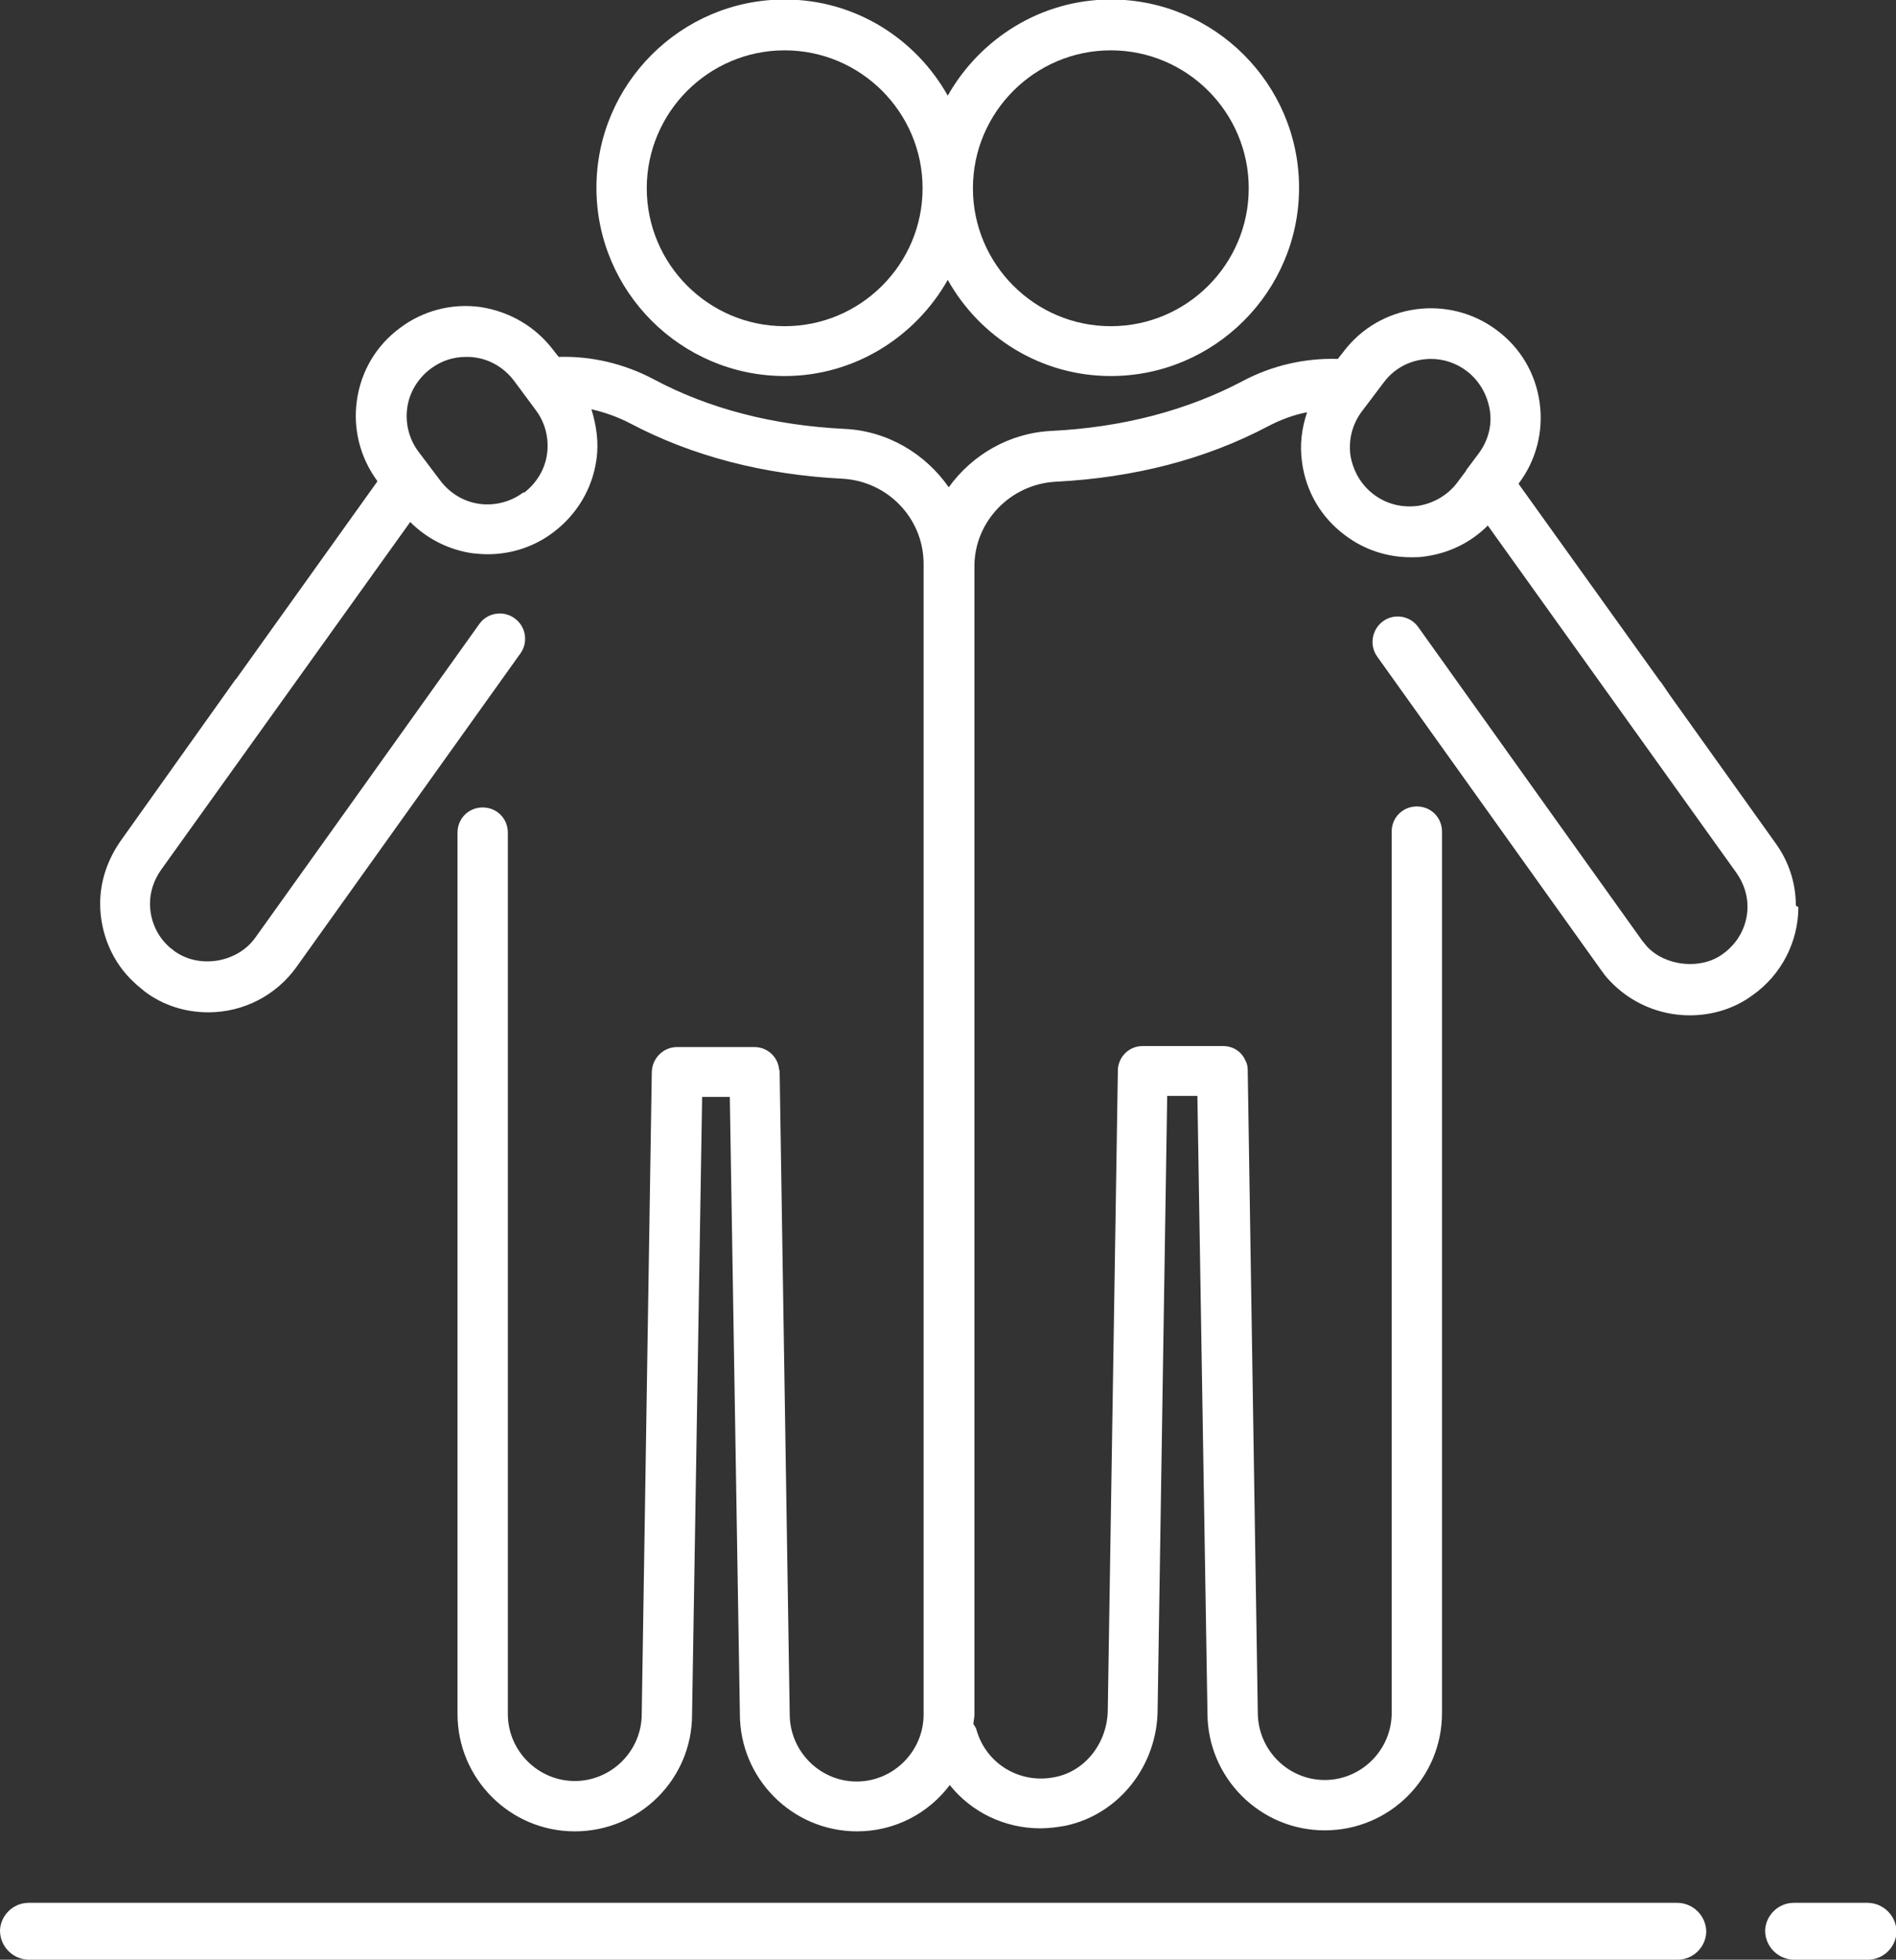 <?xml version="1.0" encoding="UTF-8"?>
<svg xmlns="http://www.w3.org/2000/svg" id="Capa_2" data-name="Capa 2" viewBox="0 0 37.67 38.93">
  <rect x="0" y="0" width="37.67" height="38.93" fill="#333333" stroke="none"/>
  <defs>
    <style>      .cls-1 {        fill: #fff;        stroke-width: 0px;      }    </style>
  </defs>
  <g id="Capa_1-2" data-name="Capa 1">
    <g>
      <path class="cls-1" d="M15.59,7.47c1.39,0,2.6-.78,3.24-1.91.64,1.14,1.85,1.91,3.24,1.91,2.06,0,3.74-1.68,3.74-3.74s-1.68-3.74-3.74-3.74c-1.39,0-2.6.78-3.24,1.91-.64-1.14-1.85-1.91-3.24-1.91-2.06,0-3.74,1.68-3.74,3.74s1.68,3.74,3.74,3.74ZM22.07,1c1.51,0,2.74,1.23,2.74,2.74s-1.23,2.74-2.74,2.74-2.74-1.23-2.74-2.74,1.23-2.74,2.74-2.74ZM15.59,1c1.51,0,2.74,1.23,2.74,2.74s-1.23,2.74-2.74,2.74-2.74-1.23-2.74-2.74,1.23-2.74,2.74-2.74Z"></path>
      <path class="cls-1" d="M35.68,17.99c0-.45-.14-.88-.41-1.25l-2.1-2.94-.17-.25s-.01-.01-.02-.02l-2.81-3.92c.35-.46.5-1.04.42-1.61-.08-.58-.38-1.09-.85-1.44-.96-.72-2.33-.53-3.05.43l-.11.14c-.65-.02-1.31.13-1.89.44-1.1.58-2.38.92-3.8.99-.84.04-1.58.48-2.04,1.12-.46-.66-1.21-1.12-2.07-1.16-1.42-.07-2.7-.4-3.8-.99-.59-.31-1.24-.46-1.88-.44l-.11-.14c-.35-.46-.86-.76-1.44-.85-.57-.08-1.15.07-1.61.42-.47.35-.77.86-.85,1.44-.08.57.07,1.14.41,1.6l-2.81,3.93s-.02.01-.02.02l-2.27,3.19c-.26.37-.41.8-.41,1.25,0,.6.25,1.18.68,1.57.06.06.14.12.21.18.36.27.8.41,1.26.41.7,0,1.35-.34,1.75-.9l4.45-6.23c.16-.22.11-.54-.12-.7-.22-.16-.54-.11-.7.12l-2.87,4.02s0,0,0,0l-1.58,2.21c-.36.5-1.12.62-1.61.26-.03-.03-.07-.05-.11-.09-.24-.22-.37-.53-.37-.85,0-.24.08-.47.22-.67l4.95-6.91c.33.33.76.55,1.23.62.1.01.2.02.31.02.47,0,.93-.15,1.31-.44.46-.35.77-.86.85-1.44.05-.34,0-.68-.1-1,.26.06.52.15.77.28,1.23.65,2.65,1.02,4.22,1.1.9.05,1.61.79,1.61,1.69v.04s0,.02,0,.03v22.79c0,.73-.6,1.33-1.33,1.33s-1.33-.6-1.33-1.34l-.2-12.76s0-.03-.01-.04c-.02-.25-.23-.45-.49-.45h-1.54c-.27,0-.49.22-.5.49,0,0,0,0,0,0h0s0,0,0,0c0,0,0,0,0,0l-.2,12.76c0,.73-.6,1.33-1.33,1.33s-1.33-.6-1.33-1.33v-17.51c0-.28-.22-.5-.5-.5s-.5.22-.5.5v17.51c0,1.28,1.04,2.33,2.33,2.33s2.33-1.04,2.33-2.32l.2-12.27h.55l.2,12.26c0,1.28,1.04,2.33,2.33,2.33.75,0,1.42-.36,1.84-.92.43.54,1.09.86,1.8.86.16,0,.32-.02.49-.05,1.07-.22,1.84-1.2,1.84-2.32l.19-12.18h.6l.2,12.26c0,1.28,1.04,2.33,2.33,2.33s2.33-1.04,2.33-2.33v-17.51c0-.28-.22-.5-.5-.5s-.5.22-.5.5v17.51c0,.73-.6,1.33-1.33,1.33s-1.33-.6-1.33-1.34l-.2-12.75s0,0,0,0c0-.07-.01-.14-.04-.19-.07-.17-.22-.29-.43-.3-.01,0-.02,0-.03,0h-1.59c-.26,0-.47.2-.49.46,0,.01,0,.02,0,.03l-.2,12.68c0,.66-.44,1.23-1.04,1.35-.7.15-1.38-.26-1.57-.94-.01-.04-.04-.08-.06-.11,0-.06.02-.12.02-.18V11.26s0-.02,0-.03c0,0,0,0,0,0,.01-.88.72-1.61,1.61-1.66,1.57-.08,2.99-.45,4.22-1.1.25-.13.51-.23.78-.28-.11.32-.15.66-.1,1,.08.58.38,1.09.85,1.44.38.29.84.44,1.31.44.1,0,.2,0,.31-.02.47-.07.89-.28,1.22-.61l4.94,6.9c.14.2.22.43.22.67,0,.37-.18.72-.49.94-.43.32-1.14.25-1.51-.15-.03-.04-.06-.07-.09-.11l-1.58-2.21s0,0,0,0l-2.87-4.02c-.16-.23-.48-.28-.7-.12-.22.16-.28.47-.12.7l4.45,6.23c.05.07.1.14.17.21.41.44.99.69,1.59.69.46,0,.9-.14,1.25-.4.57-.4.91-1.06.91-1.75ZM10.4,9.78s0,0,0,0c-.25.19-.57.27-.87.23-.31-.04-.59-.21-.78-.46l-.43-.57c-.19-.25-.27-.56-.23-.87s.21-.59.46-.78c.21-.16.45-.24.71-.24.05,0,.11,0,.17.01.31.04.59.21.78.46l.43.58c.19.25.27.56.23.87s-.21.59-.46.78ZM28.16,10.05c-.31.04-.62-.04-.87-.23h0c-.25-.19-.41-.47-.46-.78-.04-.31.04-.62.23-.87l.43-.57c.23-.31.58-.47.94-.47.25,0,.5.08.71.24.25.19.41.47.46.78s-.04.62-.23.87l-.24.32s0,0,0,.01l-.18.24c-.19.25-.47.41-.78.46Z"></path>
      <path class="cls-1" d="M33.31,37.8H.57c-.31,0-.56.25-.57.55,0,.32.26.58.58.58h32.75c.31,0,.56-.25.57-.55,0-.32-.26-.58-.58-.58Z"></path>
      <path class="cls-1" d="M37.1,37.8h-1.46c-.31,0-.56.25-.57.55,0,.32.26.58.58.58h1.46c.31,0,.56-.25.57-.55,0-.32-.26-.58-.58-.58Z"></path>
    </g>
  </g>
</svg>
